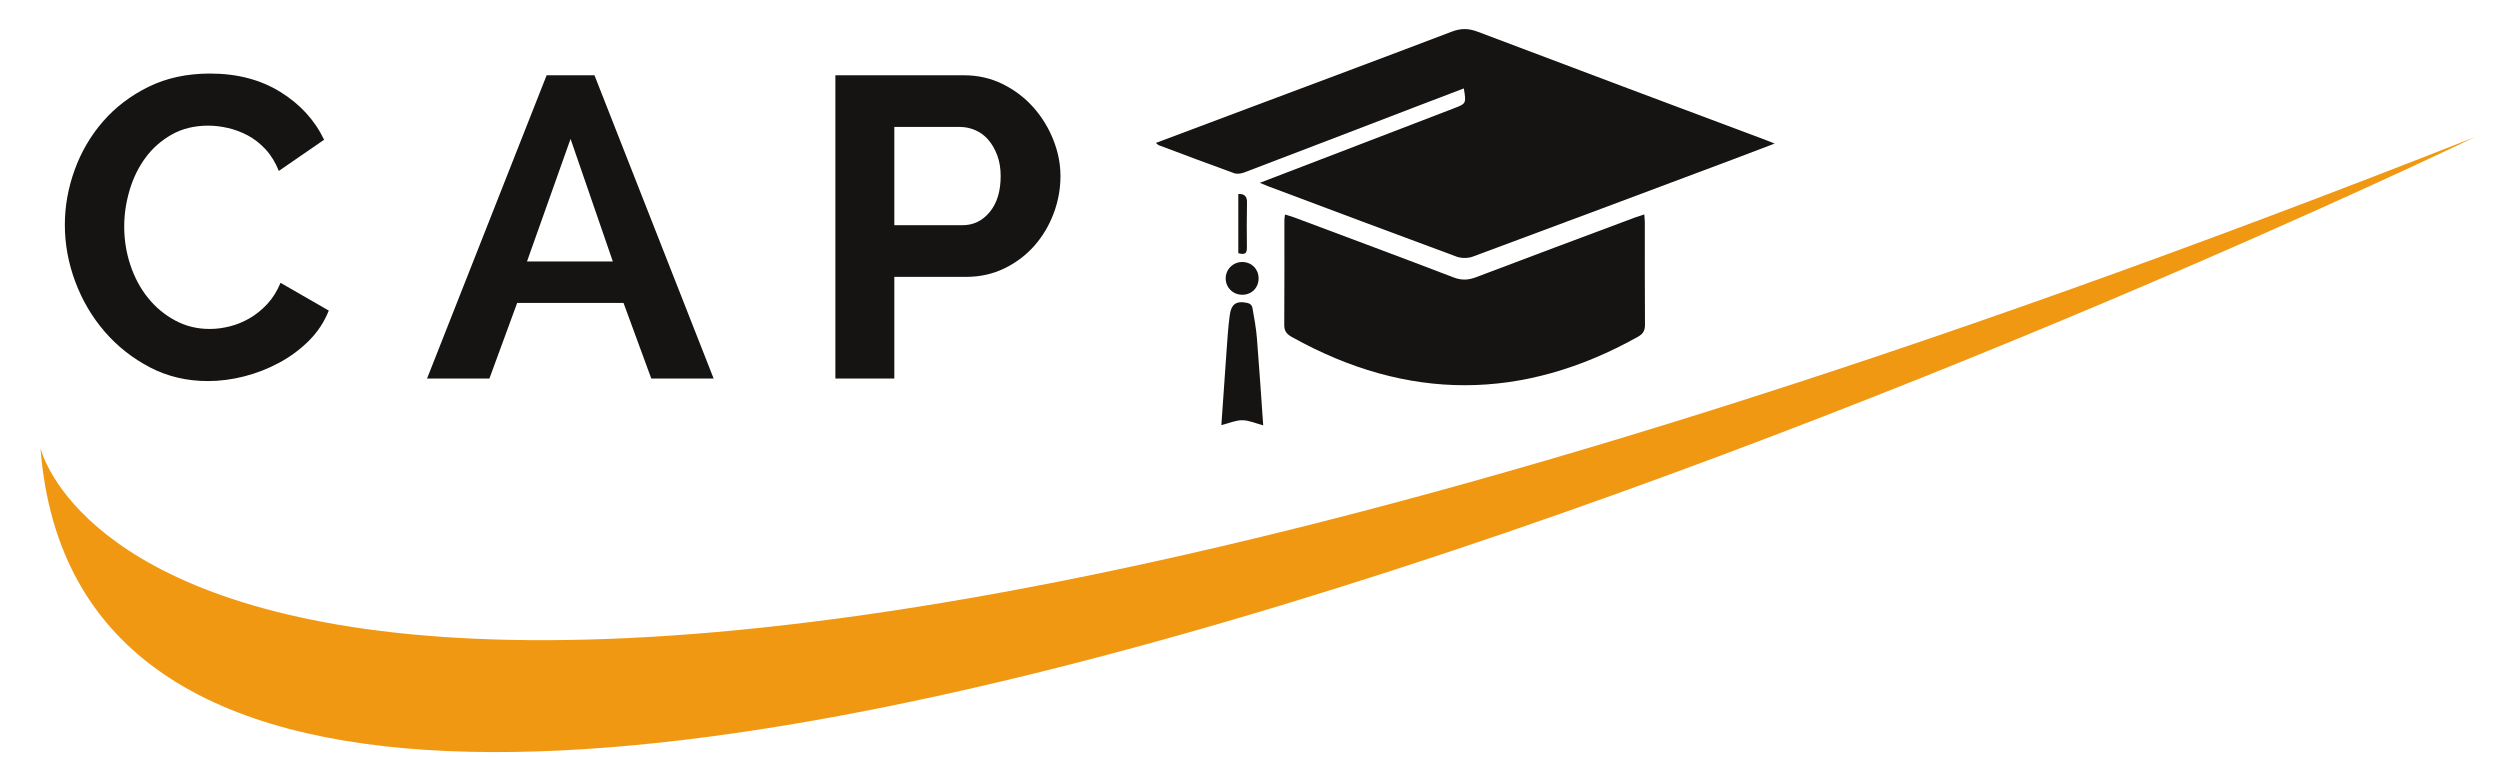 <?xml version="1.0" encoding="utf-8"?>
<!-- Generator: Adobe Illustrator 16.0.4, SVG Export Plug-In . SVG Version: 6.00 Build 0)  -->
<!DOCTYPE svg PUBLIC "-//W3C//DTD SVG 1.1//EN" "http://www.w3.org/Graphics/SVG/1.1/DTD/svg11.dtd">
<svg version="1.1" id="Calque_1" xmlns:x="http://ns.adobe.com/Extensibility/1.0/" xmlns:i="http://ns.adobe.com/AdobeIllustrator/10.0/" xmlns:graph="http://ns.adobe.com/Graphs/1.0/"
	 xmlns="http://www.w3.org/2000/svg" xmlns:xlink="http://www.w3.org/1999/xlink" x="0px" y="0px" width="473.75px"
	 height="146.882px" viewBox="0 0 473.75 146.882" enable-background="new 0 0 473.75 146.882" xml:space="preserve">
<g>
	<g>
		<path fill="#F19812" d="M7.67,84.906c0,0,25.275,112.898,461.29-58.917C468.959,25.99,19.861,242.846,7.67,84.906"/>
	</g>
</g>
<g enable-background="new    ">
	<path fill="#161412" d="M12.288,42.593c0-3.507,0.62-6.974,1.861-10.4c1.241-3.427,3.035-6.487,5.383-9.188
		c2.347-2.697,5.221-4.883,8.62-6.556s7.285-2.511,11.655-2.511c5.126,0,9.564,1.161,13.315,3.48
		c3.75,2.321,6.516,5.343,8.296,9.064l-8.58,5.909c-0.648-1.619-1.485-2.98-2.509-4.088c-1.026-1.104-2.145-1.983-3.359-2.631
		c-1.214-0.647-2.468-1.119-3.764-1.416c-1.295-0.296-2.537-0.445-3.723-0.445c-2.645,0-4.965,0.566-6.961,1.7
		c-1.997,1.133-3.656,2.604-4.978,4.411c-1.323,1.809-2.321,3.858-2.995,6.151c-0.675,2.294-1.012,4.572-1.012,6.84
		c0,2.536,0.391,4.978,1.174,7.324c0.781,2.348,1.888,4.411,3.318,6.191c1.429,1.78,3.143,3.211,5.14,4.29
		c1.996,1.08,4.181,1.619,6.556,1.619c1.241,0,2.509-0.162,3.804-0.486c1.295-0.322,2.55-0.836,3.764-1.538
		c1.214-0.699,2.333-1.604,3.359-2.711c1.024-1.104,1.861-2.44,2.509-4.007l9.146,5.262c-0.864,2.158-2.118,4.062-3.764,5.706
		c-1.646,1.646-3.521,3.035-5.625,4.168c-2.104,1.135-4.317,1.997-6.637,2.592c-2.32,0.593-4.613,0.89-6.88,0.89
		c-3.994,0-7.649-0.862-10.967-2.59s-6.179-3.979-8.58-6.759c-2.402-2.778-4.264-5.936-5.585-9.471
		C12.948,49.865,12.288,46.263,12.288,42.593z"/>
</g>
<g enable-background="new    ">
	<path fill="#161412" d="M80.925,71.732l22.663-57.468h9.065l22.583,57.468h-11.817l-5.261-14.325H98.003l-5.261,14.325H80.925z
		 M108.12,26.323l-8.256,23.229h16.269L108.12,26.323z"/>
</g>
<g enable-background="new    ">
	<path fill="#161412" d="M158.303,71.732V14.264h24.363c2.644,0,5.085,0.554,7.325,1.659c2.239,1.105,4.168,2.562,5.788,4.371
		c1.619,1.809,2.886,3.857,3.804,6.15c0.917,2.295,1.376,4.602,1.376,6.921c0,2.429-0.433,4.789-1.295,7.083
		c-0.864,2.294-2.078,4.329-3.642,6.109c-1.566,1.781-3.454,3.211-5.666,4.29c-2.213,1.08-4.641,1.619-7.285,1.619h-13.598v19.264
		L158.303,71.732L158.303,71.732z M169.473,42.674h12.95c2.05,0,3.764-0.836,5.14-2.509s2.064-3.938,2.064-6.8
		c0-1.457-0.216-2.766-0.647-3.927c-0.433-1.159-0.999-2.145-1.7-2.954c-0.702-0.81-1.525-1.416-2.469-1.82
		c-0.945-0.404-1.902-0.606-2.873-0.606h-12.465V42.674z"/>
</g>
<g>
	<g>
		<path fill="#161412" d="M238.737,34.646c5.495-2.106,10.609-4.067,15.722-6.031c6.986-2.685,13.977-5.378,20.969-8.056
			c2.434-0.931,2.438-0.917,1.967-3.804c-3.168,1.211-6.303,2.399-9.436,3.603c-10.723,4.113-21.442,8.238-32.18,12.323
			c-0.583,0.222-1.365,0.335-1.927,0.134c-4.784-1.722-9.542-3.524-14.302-5.312c-0.143-0.058-0.255-0.207-0.509-0.42
			c5.603-2.104,11.104-4.169,16.606-6.235c13.162-4.938,26.337-9.849,39.477-14.854c1.72-0.653,3.151-0.644,4.883,0.012
			c18.21,6.907,36.457,13.726,54.691,20.565c0.422,0.158,0.841,0.333,1.599,0.636c-2.897,1.099-5.488,2.095-8.085,3.069
			c-16.373,6.138-32.735,12.283-49.13,18.358c-0.904,0.335-2.15,0.333-3.055-0.001c-11.959-4.408-23.885-8.901-35.813-13.374
			C239.838,35.12,239.48,34.955,238.737,34.646"/>
	</g>
	<g>
		<path fill="#161412" d="M311.587,40.633c0.05,0.606,0.108,1.048,0.108,1.481c0.006,6.463-0.019,12.924,0.029,19.384
			c0.009,1.102-0.32,1.752-1.309,2.304c-21.863,12.235-43.721,12.275-65.602,0.062c-0.917-0.513-1.461-1.091-1.449-2.257
			c0.05-6.631,0.023-13.264,0.028-19.896c0-0.274,0.059-0.551,0.112-1.06c0.673,0.214,1.251,0.362,1.807,0.57
			c10.06,3.771,20.124,7.513,30.155,11.353c1.508,0.576,2.773,0.52,4.254-0.046c10.031-3.818,20.096-7.562,30.146-11.324
			C310.391,41.012,310.922,40.854,311.587,40.633"/>
	</g>
	<g>
		<path fill="#161412" d="M231.448,80.561c0.328-4.694,0.647-9.468,0.996-14.236c0.157-2.16,0.287-4.328,0.576-6.472
			c0.204-1.496,0.631-2.812,2.754-2.55c0.909,0.112,1.432,0.304,1.575,1.104c0.339,1.898,0.686,3.808,0.84,5.729
			c0.446,5.51,0.8,11.024,1.187,16.475c-1.335-0.356-2.631-0.949-3.931-0.977C234.204,79.611,232.95,80.187,231.448,80.561"/>
	</g>
	<g>
		<path fill="#161412" d="M235.422,55.859c-1.774,0.003-3.17-1.378-3.155-3.122c0.01-1.736,1.44-3.118,3.192-3.087
			c1.728,0.035,3.014,1.321,3.046,3.044C238.542,54.486,237.205,55.857,235.422,55.859"/>
	</g>
	<g>
		<path fill="#161412" d="M234.658,47.976V36.751c1.226-0.042,1.667,0.5,1.648,1.634c-0.042,2.853-0.066,5.702-0.018,8.552
			C236.312,48.119,235.793,48.296,234.658,47.976"/>
	</g>
</g>
</svg>
